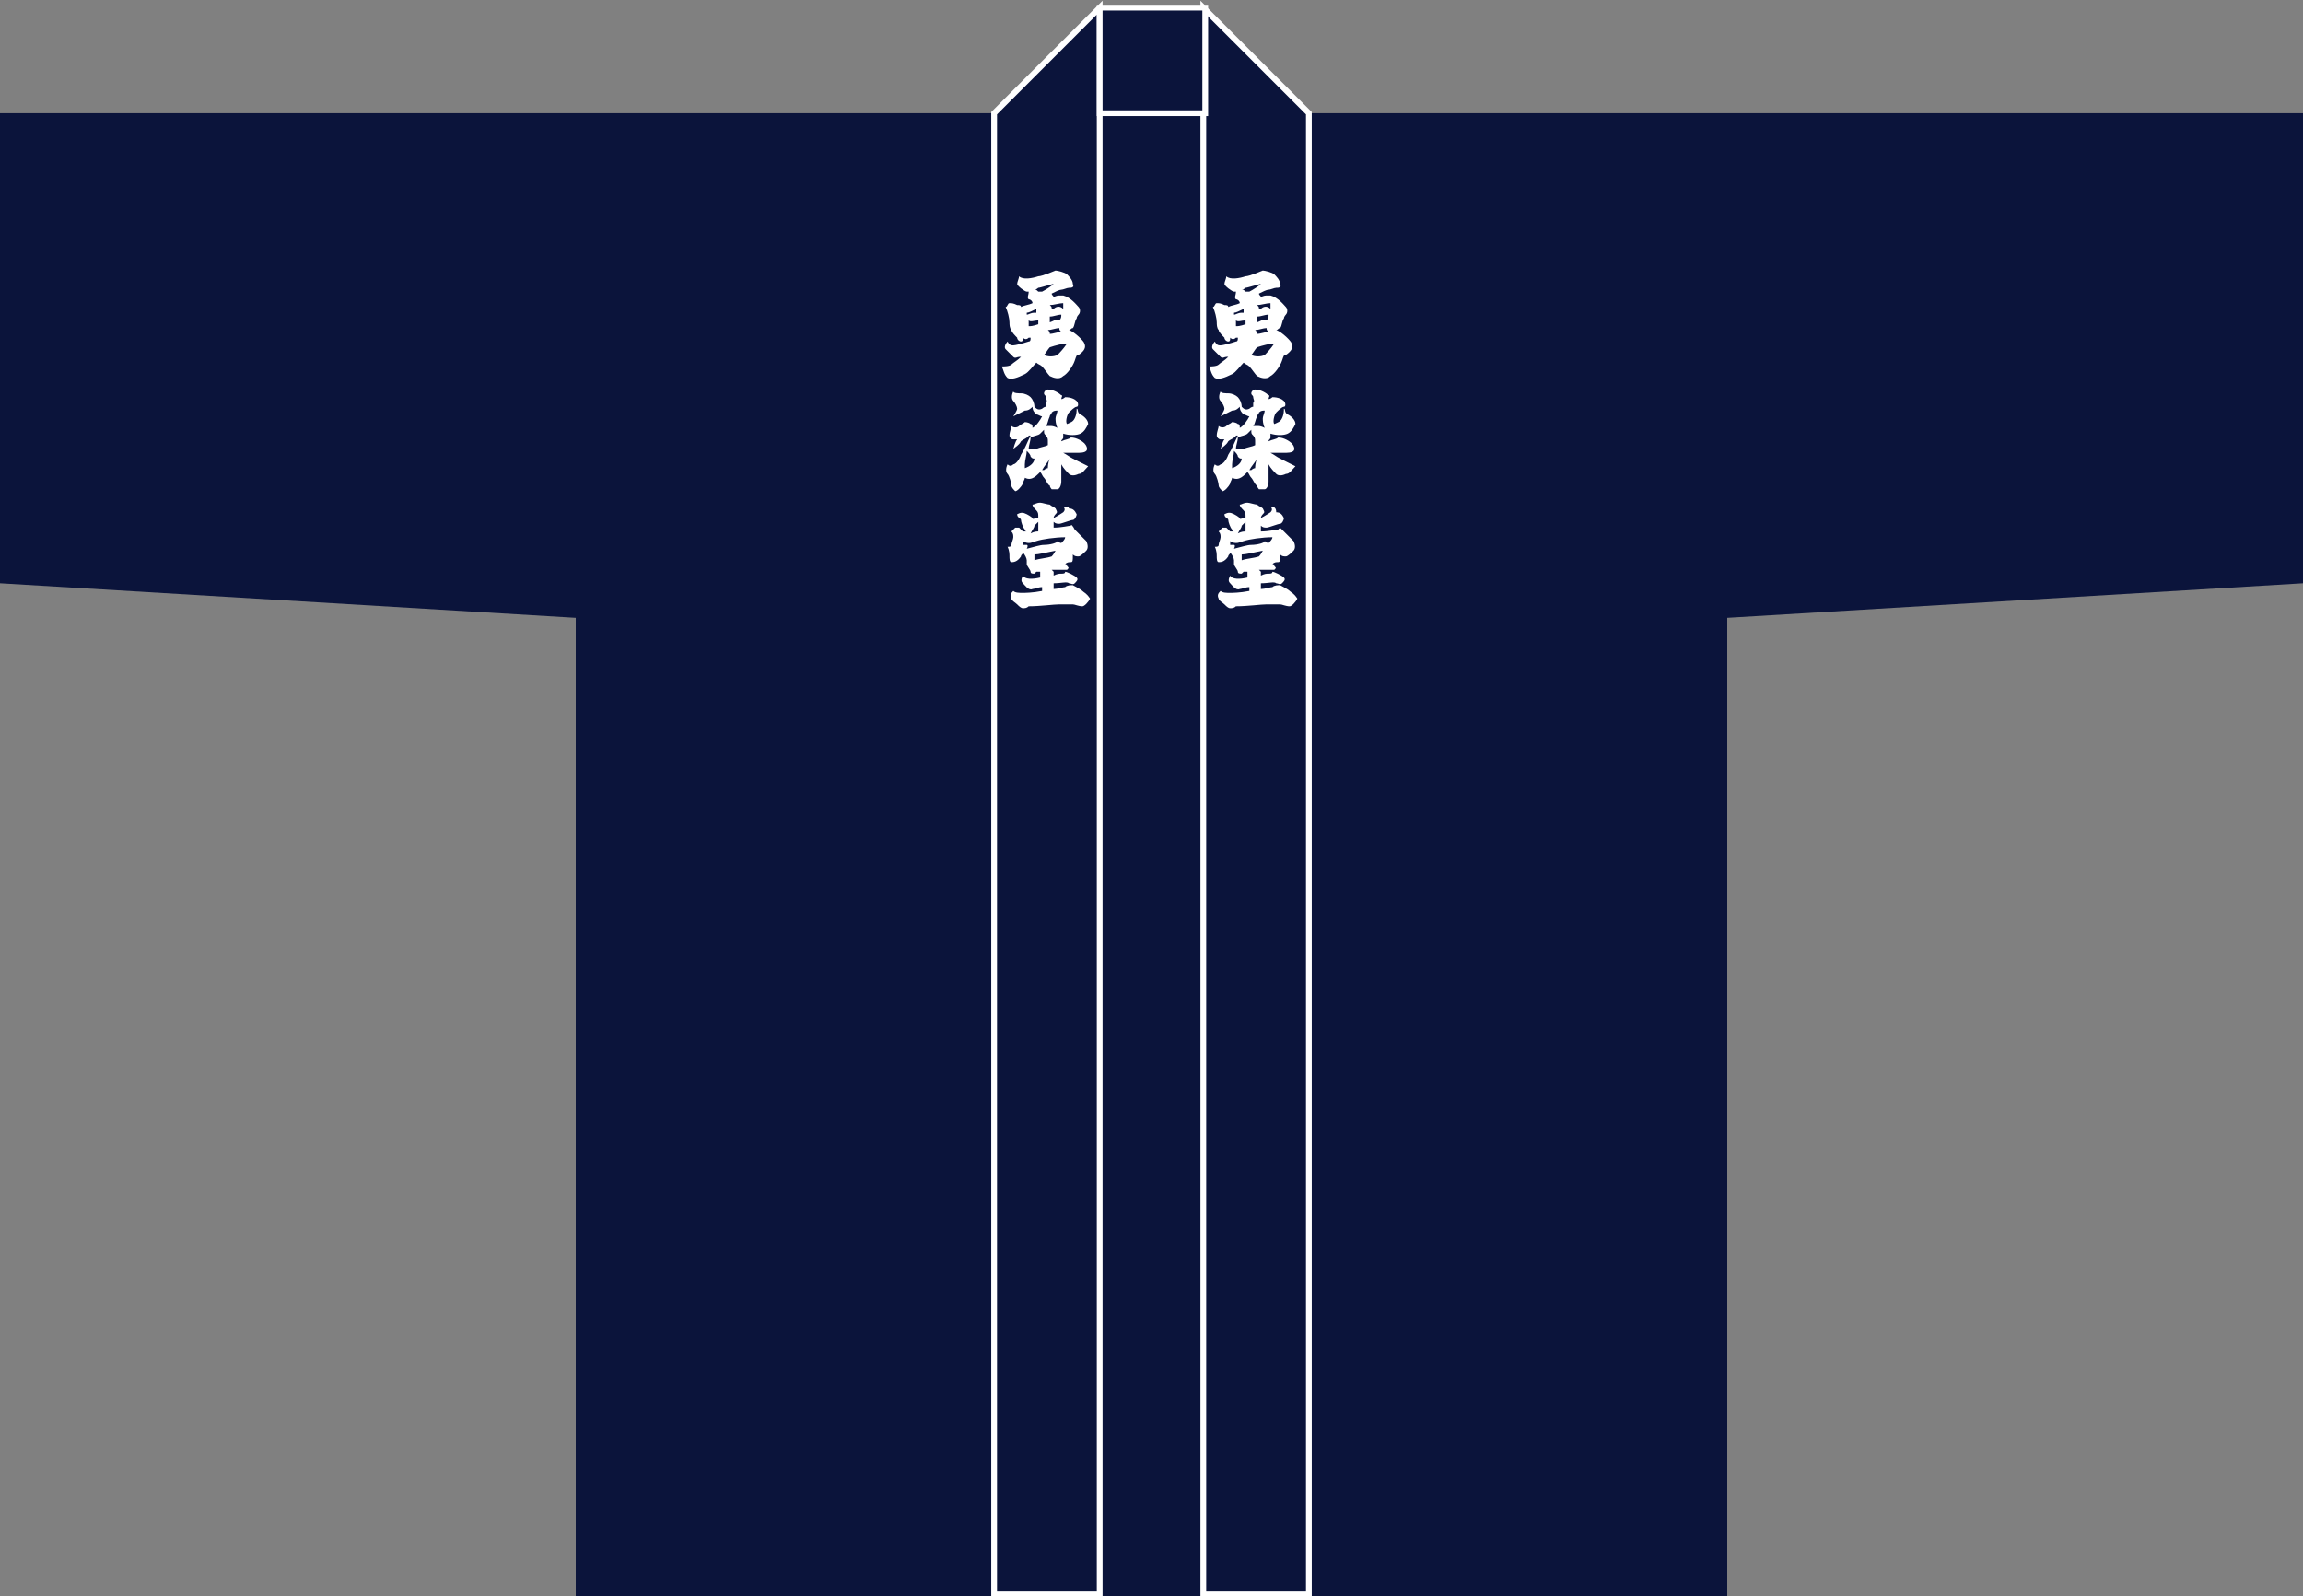 <?xml version="1.0" encoding="utf-8"?>
<!-- Generator: Adobe Illustrator 22.1.0, SVG Export Plug-In . SVG Version: 6.00 Build 0)  -->
<svg version="1.1" id="レイヤー_1" xmlns="http://www.w3.org/2000/svg" xmlns:xlink="http://www.w3.org/1999/xlink" x="0px"
	 y="0px" viewBox="0 0 120 83.2" style="enable-background:new 0 0 120 83.2;" xml:space="preserve">
<rect x="0" y="0" width="120" height="83.2" fill="#808080" stroke="none"/>
<style type="text/css">
	.st0{fill:#0B143B;}
	.st1{fill:#0B143B;stroke:#FFFFFF;stroke-width:0.3;}
	.st2{fill:#FFFFFF;}
</style>
<g>
	<polygon class="st0" points="90,5.9 30,5.9 0,5.9 0,30.4 30,32.2 30,83.2 90,83.2 90,32.2 120,30.4 120,5.9 	"/>
	<g>
		<polygon class="st1" points="57.3,83.1 51.8,83.1 51.8,5.9 57.3,0.4 		"/>
		<polygon class="st1" points="62.7,83.1 68.2,83.1 68.2,5.9 62.7,0.4 		"/>
		<rect x="57.3" y="0.4" class="st1" width="5.5" height="5.5"/>
	</g>
	<path class="st2" d="M56.5,17.9c0-0.1-0.5-0.6-0.8-0.7c0.1,0,0.1-0.1,0.2-0.1c0.1-0.1,0.1-0.4,0.2-0.5c0-0.1,0.1-0.2,0.1-0.2
		c0.1-0.1,0.1-0.3,0-0.4c-0.1-0.1-0.4-0.5-0.8-0.6c0,0-0.1,0-0.2,0c0,0-0.2,0-0.3,0.1c0-0.1-0.1-0.1-0.1-0.2
		c0.2-0.1,0.4-0.2,0.5-0.2s0.3-0.1,0.4-0.1c0.1,0,0.3,0,0.2-0.2c0-0.2-0.2-0.4-0.3-0.5s-0.5-0.2-0.6-0.2c0,0-0.7,0.3-0.9,0.3
		c-0.3,0.1-0.8,0.2-1,0c0,0.1-0.1,0.3-0.1,0.4c0,0.1,0.4,0.4,0.5,0.4h0.1c0,0.2-0.1,0.3,0,0.4c0.1,0,0.2,0.1,0.2,0.2
		c-0.2,0.1-0.4,0.1-0.6,0.2c0-0.1-0.1-0.1-0.2-0.1c-0.2-0.1-0.3-0.1-0.4-0.1c-0.1,0-0.1,0.2-0.2,0.2c0.1,0.2,0.2,0.6,0.2,0.8
		c0,0.1,0,0.3,0.1,0.4c0,0.1,0.2,0.3,0.3,0.4c0,0.1,0.1,0.2,0.2,0.2c0.1,0,0.1-0.1,0.1-0.2c0.1,0.1,0.2,0.1,0.3,0h0.1
		c0,0.1,0,0.2-0.1,0.2c-0.3,0.1-0.7,0.2-0.8,0.2s-0.2,0-0.3-0.2c-0.1,0.1-0.2,0.3-0.1,0.4c0.1,0.1,0.3,0.3,0.4,0.4
		c0.1,0.1,0.2,0,0.3,0c0,0,0,0,0.1,0c-0.2,0.2-0.4,0.3-0.5,0.4s-0.4,0.1-0.5,0.1c0.1,0.2,0.1,0.4,0.3,0.6c0.2,0.1,0.5,0,0.9-0.2
		c0.2-0.1,0.4-0.4,0.6-0.6c0.1,0.1,0.2,0.1,0.3,0.2s0.3,0.4,0.4,0.5c0.2,0.1,0.5,0.2,0.7,0c0.2-0.1,0.5-0.5,0.6-0.8s0.1-0.3,0.2-0.3
		C56.5,18.3,56.6,18.1,56.5,17.9z M55.4,15.8c0,0.1,0,0.2,0,0.3c-0.2-0.2-0.4-0.1-0.5,0h-0.1c0-0.1,0-0.1-0.1-0.2
		C54.9,15.9,55.2,15.8,55.4,15.8z M54.7,17.4c0-0.1,0-0.1-0.1-0.2c0.2,0,0.4-0.1,0.6-0.1c0,0.1,0,0.1,0.1,0.2
		C55.1,17.3,54.9,17.4,54.7,17.4z M55.2,16.7c-0.2-0.1-0.2,0-0.5,0.1c0-0.1,0-0.2,0-0.3c0.2,0,0.4-0.1,0.6-0.1
		C55.3,16.5,55.3,16.6,55.2,16.7z M53.9,15.1c0.1,0,0.2-0.1,0.2-0.1c0.1,0,0.7-0.2,0.8-0.2c-0.1,0.1-0.4,0.3-0.6,0.4
		c-0.1,0-0.2,0-0.2,0C54,15.1,54,15.1,53.9,15.1z M53.5,16.3c0.1,0,0.3-0.1,0.5-0.2c0,0.1,0,0.1,0,0.2h-0.1c-0.2,0-0.3,0.1-0.4,0.1
		V16.3z M53.6,17c0-0.1,0-0.2,0-0.3c0.1,0.1,0.3,0,0.5,0c0,0.1,0,0.1,0,0.2C53.8,17,53.7,17,53.6,17z M55.1,18.5
		c-0.2,0.1-0.5,0.1-0.7,0c0.1-0.1,0.2-0.3,0.3-0.4c0.3-0.1,0.7-0.2,0.9-0.2C55.4,18.2,55.2,18.4,55.1,18.5z M55.9,23.9
		c-0.2-0.1-0.3-0.2-0.5-0.3c0.3,0,0.6,0,0.7,0c0.2,0,0.4,0,0.5-0.1s0-0.3-0.1-0.4s-0.4-0.3-0.7-0.3c-0.1,0.1-0.3,0.1-0.5,0.2
		c0-0.1,0.1-0.1,0.1-0.2s0-0.1,0-0.2c0.3,0.1,0.7,0.1,0.9,0s0.3-0.3,0.4-0.5c0-0.2-0.2-0.4-0.4-0.5s-0.1-0.3-0.2-0.3
		c0,0.1,0,0.3-0.1,0.5s-0.2,0.2-0.4,0.3c-0.1-0.1,0-0.5,0.1-0.6s0.3-0.3,0.4-0.3c0.1,0,0.1-0.2,0-0.3c-0.1-0.1-0.3-0.2-0.6-0.2
		c0,0-0.1,0.1-0.2,0.1c0-0.1,0.1-0.2,0-0.2c-0.1-0.1-0.4-0.3-0.7-0.3c-0.1,0-0.2,0.1-0.2,0.2s0.1,0.1,0.1,0.2s0.1,0.2,0,0.3
		c0,0,0,0.1,0,0.2c-0.1,0-0.2,0.1-0.2,0.1c-0.2,0.1-0.3,0-0.4-0.1c0-0.2-0.1-0.4-0.2-0.5c-0.1-0.1-0.3-0.2-0.5-0.2
		c-0.1,0-0.4,0-0.4-0.1c-0.1,0.2-0.1,0.4,0,0.5s0.2,0.3,0.2,0.4s-0.2,0.4-0.2,0.4c0.2-0.1,0.4-0.2,0.6-0.3c0.2,0,0.3-0.1,0.4-0.2
		c0,0.2,0.1,0.3,0.2,0.4c0.1,0,0.2,0.1,0.3,0.1c-0.1,0.2-0.3,0.5-0.5,0.6c0-0.1,0-0.2-0.1-0.2C53.6,22,53.4,22,53.4,22
		c-0.1,0.1-0.2,0.1-0.3,0.2s-0.3,0.1-0.4,0c0,0.1-0.1,0.3-0.1,0.5c0,0.1,0.1,0.2,0.2,0.2c0.1,0,0.2,0,0.2,0
		c-0.1,0.1-0.2,0.5-0.2,0.5c0.1-0.1,0.3-0.2,0.4-0.4c0.1-0.1,0.4-0.2,0.4-0.3h0.1c-0.2,0.4-0.3,0.7-0.5,1c-0.1,0.3-0.3,0.5-0.4,0.5
		c-0.1,0.1-0.2,0.1-0.3,0c-0.1,0.2-0.1,0.4,0,0.5s0.2,0.5,0.2,0.6s0.1,0.2,0.2,0.3c0.1,0,0.3-0.2,0.4-0.4c0-0.1,0.1-0.2,0.1-0.3
		c0.2,0.1,0.4,0.1,0.7-0.2l0.1-0.1c0.1,0.1,0.1,0.2,0.2,0.3c0.1,0.1,0.2,0.4,0.3,0.4c0,0.1,0.1,0.2,0.1,0.2c0.1,0,0.2,0,0.3,0
		s0.2-0.2,0.2-0.4c0-0.2,0-0.4,0-0.5s0-0.2,0-0.4c0.1,0.2,0.3,0.4,0.4,0.5c0.1,0.1,0.3,0.1,0.5,0c0.2,0,0.3-0.2,0.5-0.4
		C56.5,24.2,56.1,24,55.9,23.9z M54.7,21.7c0-0.1,0.1-0.1,0.1-0.2c0.1-0.1,0.2-0.1,0.3-0.1c0,0.1-0.1,0.3-0.1,0.4s0,0.3,0.1,0.5
		c-0.2-0.1-0.3-0.1-0.4-0.1c-0.1,0-0.2,0-0.2,0C54.6,22.1,54.6,21.9,54.7,21.7z M54.2,22.6c0.1-0.1,0.1-0.1,0.2-0.2
		c0,0.2,0,0.2,0.1,0.3c0.1,0.1,0.1,0.2,0.1,0.3c0,0,0,0.1,0,0.2c-0.2,0.1-0.4,0.1-0.6,0.2c-0.2,0-0.3,0-0.4,0c0-0.2,0.1-0.4,0.1-0.6
		C53.9,22.7,54.1,22.7,54.2,22.6z M53.4,24.4c0-0.1,0-0.1,0-0.2c0-0.2,0.1-0.5,0.1-0.7c0.1,0.1,0.2,0.2,0.2,0.3
		c0.1,0.1,0.1,0.1,0.2,0.1C53.9,24.1,53.7,24.3,53.4,24.4z M54.6,24.4c-0.1,0-0.2,0.1-0.2,0.1h-0.1c0.1-0.2,0.3-0.4,0.4-0.6
		C54.6,24.1,54.6,24.4,54.6,24.4z M56.4,30.8c-0.1-0.1-0.5-0.3-0.5-0.3c-0.1,0-0.3,0-0.4,0.1c-0.1,0-0.4,0.1-0.6,0.1
		c0-0.1,0-0.2,0-0.3c0.4,0,0.7-0.1,0.8,0c0.1,0,0.2,0.1,0.3,0s0.2-0.2,0.1-0.3c-0.1-0.1-0.5-0.3-0.6-0.3c0,0.1-0.1,0.1-0.2,0.1
		c-0.1,0-0.2,0-0.4,0.1c0-0.1,0-0.1,0-0.2l-0.1-0.1c0.3,0,0.6,0,0.6,0c0.1,0,0.1,0,0.2,0c0.1-0.1,0.1-0.1,0-0.2c0,0,0-0.1-0.1-0.1
		c0.1-0.1,0.2-0.1,0.3-0.1s0.1-0.1,0.1-0.3v-0.1C56,29,56.1,29,56.2,29s0.3-0.2,0.4-0.3c0.1-0.1,0.1-0.3,0-0.5
		c-0.1-0.1-0.6-0.6-0.6-0.6c-0.1-0.2-0.2-0.3-0.2-0.2c-0.1,0-0.5,0.1-0.9,0.1c0-0.1,0-0.2,0-0.3c0.1,0.1,0.2,0.1,0.3,0.1
		s0.6-0.2,0.7-0.2c0.1,0,0.2-0.2,0.2-0.3c-0.1-0.2-0.2-0.3-0.4-0.3c0-0.1-0.2-0.1-0.3-0.1c0.1,0.1,0.1,0.2,0,0.3
		c0,0-0.3,0.2-0.5,0.3c0-0.1,0.1-0.2,0.1-0.2c0.1-0.1,0.1-0.1,0-0.3c-0.1-0.1-0.2-0.1-0.3-0.2c-0.1,0-0.4-0.1-0.5-0.1
		c-0.2,0-0.3,0.1-0.4,0.1c0,0.1,0.1,0.2,0.2,0.3c0.1,0.1,0.1,0.2,0.1,0.3c0,0,0,0,0,0.1c-0.2,0-0.3,0.1-0.3,0c0,0-0.1-0.1-0.3-0.2
		s-0.3-0.1-0.5,0c0,0.2,0.2,0.2,0.2,0.3c0,0.1,0.1,0.4,0.2,0.5c0,0.1,0.1,0.1,0.1,0.1c-0.1,0-0.1,0-0.2,0c-0.1-0.1-0.2-0.2-0.2-0.2
		c-0.1,0-0.1,0-0.2,0c0,0-0.1,0.1-0.2,0.2c0.1,0.1,0.1,0.2,0.1,0.3c0,0.1-0.1,0.3-0.1,0.4s-0.1,0.1-0.2,0.1c0.1,0.2,0.1,0.4,0.1,0.5
		s0,0.3,0.1,0.3s0.3,0,0.5-0.3c0-0.1,0.1-0.1,0.1-0.2c0.1,0.1,0.2,0.3,0.2,0.4s0,0.1,0,0.2s0.2,0.3,0.2,0.4s0.1,0.1,0.2,0.1l0.1-0.1
		c0,0,0.1,0,0.2,0c0,0.1,0,0.1,0,0.2c0,0,0,0,0,0.1c-0.4,0.1-0.8,0.1-0.9-0.1c-0.1,0.2-0.1,0.3,0,0.4s0.3,0.4,0.5,0.3
		c0.1,0,0.3-0.1,0.5-0.1c0,0.1,0,0.2,0,0.2c-0.5,0.1-0.9,0.1-1,0.1c-0.2,0-0.4,0-0.5-0.1c-0.1,0.1-0.2,0.2-0.1,0.4
		c0,0.1,0.2,0.2,0.3,0.3c0.1,0.1,0.2,0.2,0.3,0.2s0.2,0,0.3-0.1c0.6,0,1.3-0.1,1.6-0.1s0.6,0,0.7,0c0.1,0,0.3,0.1,0.5,0.1
		c0.1,0,0.3-0.2,0.4-0.4C56.6,30.9,56.5,30.9,56.4,30.8z M53.9,29.2c0-0.1,0-0.2,0-0.3c0.2,0,0.6-0.1,1.1-0.2c0,0-0.1,0.2-0.2,0.3
		C54.5,29.1,54.2,29.1,53.9,29.2z M53.9,27.4c0,0,0.1-0.1,0.2-0.2c0,0.1,0,0.3,0,0.5c-0.1,0-0.2,0-0.4,0.1
		C53.8,27.6,53.9,27.5,53.9,27.4z M53.3,28.4c0-0.1,0-0.2,0-0.2c0.1,0.1,0.3,0.1,0.3,0.1c0.1,0,0.1,0,0.4-0.1c0.3-0.1,1-0.2,1.5-0.2
		c0,0.1-0.1,0.2-0.2,0.3c-0.1,0-0.2-0.1-0.2-0.1c0,0.1-0.4,0.2-0.7,0.2c-0.2,0-0.5,0.1-0.9,0.2c0.1-0.2,0-0.2,0-0.2
		C53.4,28.4,53.4,28.4,53.3,28.4z"/>
	<path class="st2" d="M67.3,17.9c0-0.1-0.5-0.6-0.8-0.7c0.1,0,0.1-0.1,0.2-0.1c0.1-0.1,0.1-0.4,0.2-0.5c0-0.1,0.1-0.2,0.1-0.2
		c0.1-0.1,0.1-0.3,0-0.4c-0.1-0.1-0.4-0.5-0.8-0.6c0,0-0.1,0-0.2,0c0,0-0.2,0-0.3,0.1c0-0.1-0.1-0.1-0.1-0.2
		c0.2-0.1,0.4-0.2,0.5-0.2s0.3-0.1,0.4-0.1s0.3,0,0.2-0.2c0-0.2-0.2-0.4-0.3-0.5c-0.1-0.1-0.5-0.2-0.6-0.2c0,0-0.7,0.3-0.9,0.3
		c-0.3,0.1-0.8,0.2-1,0c0,0.1-0.1,0.3-0.1,0.4c0,0.1,0.4,0.4,0.5,0.4h0.1c0,0.2-0.1,0.3,0,0.4c0.1,0,0.2,0.1,0.2,0.2
		c-0.2,0.1-0.4,0.1-0.6,0.2c0-0.1-0.1-0.1-0.2-0.1c-0.2-0.1-0.3-0.1-0.4-0.1S63.3,16,63.2,16c0.1,0.2,0.2,0.6,0.2,0.8
		c0,0.1,0,0.3,0.1,0.4c0,0.1,0.2,0.3,0.3,0.4c0,0.1,0.1,0.2,0.2,0.2s0.1-0.1,0.1-0.2c0.1,0.1,0.2,0.1,0.3,0h0.1c0,0.1,0,0.2-0.1,0.2
		c-0.3,0.1-0.7,0.2-0.8,0.2c-0.1,0-0.2,0-0.3-0.2c-0.1,0.1-0.2,0.3-0.1,0.4s0.3,0.3,0.4,0.4s0.2,0,0.3,0c0,0,0,0,0.1,0
		c-0.2,0.2-0.4,0.3-0.5,0.4s-0.4,0.1-0.5,0.1c0.1,0.2,0.1,0.4,0.3,0.6c0.2,0.1,0.5,0,0.9-0.2c0.2-0.1,0.4-0.4,0.6-0.6
		c0.1,0.1,0.2,0.1,0.3,0.2c0.1,0.1,0.3,0.4,0.4,0.5c0.2,0.1,0.5,0.2,0.7,0c0.2-0.1,0.5-0.5,0.6-0.8s0.1-0.3,0.2-0.3
		C67.3,18.3,67.4,18.1,67.3,17.9z M66.2,15.8c0,0.1,0,0.2,0,0.3c-0.2-0.2-0.4-0.1-0.5,0h-0.1c0-0.1,0-0.1-0.1-0.2
		C65.7,15.9,66,15.8,66.2,15.8z M65.5,17.4c0-0.1,0-0.1-0.1-0.2c0.2,0,0.4-0.1,0.6-0.1c0,0.1,0,0.1,0.1,0.2
		C65.9,17.3,65.7,17.4,65.5,17.4z M66,16.7c-0.2-0.1-0.2,0-0.5,0.1c0-0.1,0-0.2,0-0.3c0.2,0,0.4-0.1,0.6-0.1
		C66.1,16.5,66.1,16.6,66,16.7z M64.7,15.1c0.1,0,0.2-0.1,0.2-0.1c0.1,0,0.7-0.2,0.8-0.2c-0.1,0.1-0.4,0.3-0.6,0.4
		c-0.1,0-0.2,0-0.2,0C64.8,15.1,64.8,15.1,64.7,15.1z M64.3,16.3c0.1,0,0.3-0.1,0.5-0.2c0,0.1,0,0.1,0,0.2h-0.1
		c-0.2,0-0.3,0.1-0.4,0.1V16.3z M64.4,17c0-0.1,0-0.2,0-0.3c0.1,0.1,0.3,0,0.5,0c0,0.1,0,0.1,0,0.2C64.6,17,64.5,17,64.4,17z
		 M65.9,18.5c-0.2,0.1-0.5,0.1-0.7,0c0.1-0.1,0.2-0.3,0.3-0.4c0.3-0.1,0.7-0.2,0.9-0.2C66.2,18.2,66,18.4,65.9,18.5z M66.7,23.9
		c-0.2-0.1-0.3-0.2-0.5-0.3c0.3,0,0.6,0,0.7,0c0.2,0,0.4,0,0.5-0.1s0-0.3-0.1-0.4s-0.4-0.3-0.7-0.3c-0.1,0.1-0.3,0.1-0.5,0.2
		c0-0.1,0.1-0.1,0.1-0.2s0-0.1,0-0.2c0.3,0.1,0.7,0.1,0.9,0c0.2-0.1,0.3-0.3,0.4-0.5c0-0.2-0.2-0.4-0.4-0.5
		c-0.2-0.1-0.1-0.3-0.2-0.3c0,0.1,0,0.3-0.1,0.5s-0.2,0.2-0.4,0.3c-0.1-0.1,0-0.5,0.1-0.6s0.3-0.3,0.4-0.3s0.1-0.2,0-0.3
		c-0.1-0.1-0.3-0.2-0.6-0.2c0,0-0.1,0.1-0.2,0.1c0-0.1,0.1-0.2,0-0.2c-0.1-0.1-0.4-0.3-0.7-0.3c-0.1,0-0.2,0.1-0.2,0.2
		s0.1,0.1,0.1,0.2s0.1,0.2,0,0.3c0,0,0,0.1,0,0.2c-0.1,0-0.2,0.1-0.2,0.1c-0.2,0.1-0.3,0-0.4-0.1c0-0.2-0.1-0.4-0.2-0.5
		s-0.3-0.2-0.5-0.2c-0.1,0-0.4,0-0.4-0.1c-0.1,0.2-0.1,0.4,0,0.5s0.2,0.3,0.2,0.4s-0.2,0.4-0.2,0.4c0.2-0.1,0.4-0.2,0.6-0.3
		c0.2,0,0.3-0.1,0.4-0.2c0,0.2,0.1,0.3,0.2,0.4c0.1,0,0.2,0.1,0.3,0.1c-0.1,0.2-0.3,0.5-0.5,0.6c0-0.1,0-0.2-0.1-0.2
		C64.4,22,64.2,22,64.2,22c-0.1,0.1-0.2,0.1-0.3,0.2c-0.1,0.1-0.3,0.1-0.4,0c0,0.1-0.1,0.3-0.1,0.5c0,0.1,0.1,0.2,0.2,0.2
		s0.2,0,0.2,0c-0.1,0.1-0.2,0.5-0.2,0.5c0.1-0.1,0.3-0.2,0.4-0.4c0.1-0.1,0.4-0.2,0.4-0.3h0.1c-0.2,0.4-0.3,0.7-0.5,1
		c-0.1,0.3-0.3,0.5-0.4,0.5c-0.1,0.1-0.2,0.1-0.3,0c-0.1,0.2-0.1,0.4,0,0.5s0.2,0.5,0.2,0.6s0.1,0.2,0.2,0.3c0.1,0,0.3-0.2,0.4-0.4
		c0-0.1,0.1-0.2,0.1-0.3c0.2,0.1,0.4,0.1,0.7-0.2l0.1-0.1c0.1,0.1,0.1,0.2,0.2,0.3c0.1,0.1,0.2,0.4,0.3,0.4c0,0.1,0.1,0.2,0.1,0.2
		c0.1,0,0.2,0,0.3,0c0.1,0,0.2-0.2,0.2-0.4c0-0.2,0-0.4,0-0.5s0-0.2,0-0.4c0.1,0.2,0.3,0.4,0.4,0.5s0.3,0.1,0.5,0
		c0.2,0,0.3-0.2,0.5-0.4C67.3,24.2,66.9,24,66.7,23.9z M65.5,21.7c0-0.1,0.1-0.1,0.1-0.2c0.1-0.1,0.2-0.1,0.3-0.1
		c0,0.1-0.1,0.3-0.1,0.4s0,0.3,0.1,0.5c-0.2-0.1-0.3-0.1-0.4-0.1s-0.2,0-0.2,0C65.4,22.1,65.4,21.9,65.5,21.7z M65,22.6
		c0.1-0.1,0.1-0.1,0.2-0.2c0,0.2,0,0.2,0.1,0.3c0.1,0.1,0.1,0.2,0.1,0.3c0,0,0,0.1,0,0.2c-0.2,0.1-0.4,0.1-0.6,0.2
		c-0.2,0-0.3,0-0.4,0c0-0.2,0.1-0.4,0.1-0.6C64.7,22.7,64.9,22.7,65,22.6z M64.2,24.4c0-0.1,0-0.1,0-0.2c0-0.2,0.1-0.5,0.1-0.7
		c0.1,0.1,0.2,0.2,0.2,0.3c0.1,0.1,0.1,0.1,0.2,0.1C64.7,24.1,64.5,24.3,64.2,24.4z M65.4,24.4c-0.1,0-0.2,0.1-0.2,0.1h-0.1
		c0.1-0.2,0.3-0.4,0.4-0.6C65.4,24.1,65.4,24.4,65.4,24.4z M67.2,30.8c-0.1-0.1-0.5-0.3-0.5-0.3c-0.1,0-0.3,0-0.4,0.1
		c-0.1,0-0.4,0.1-0.6,0.1c0-0.1,0-0.2,0-0.3c0.4,0,0.7-0.1,0.8,0c0.1,0,0.2,0.1,0.3,0c0.1-0.1,0.2-0.2,0.1-0.3
		c-0.1-0.1-0.5-0.3-0.6-0.3c0,0.1-0.1,0.1-0.2,0.1s-0.2,0-0.4,0.1c0-0.1,0-0.1,0-0.2l-0.1-0.1c0.3,0,0.6,0,0.6,0c0.1,0,0.1,0,0.2,0
		c0.1-0.1,0.1-0.1,0-0.2c0,0,0-0.1-0.1-0.1c0.1-0.1,0.2-0.1,0.3-0.1c0.1,0,0.1-0.1,0.1-0.3v-0.1C66.8,29,66.9,29,67,29
		c0.1,0,0.3-0.2,0.4-0.3c0.1-0.1,0.1-0.3,0-0.5c-0.1-0.1-0.6-0.6-0.6-0.6c-0.1-0.1-0.1-0.1-0.2,0c-0.1,0-0.5,0.1-0.9,0.1
		c0-0.1,0-0.2,0-0.3c0.1,0.1,0.2,0.1,0.3,0.1c0.1,0,0.6-0.2,0.7-0.2s0.2-0.2,0.2-0.3c-0.1-0.2-0.2-0.3-0.4-0.3
		c0-0.3-0.2-0.3-0.3-0.3c0.1,0.1,0.1,0.2,0,0.3c0,0-0.3,0.2-0.5,0.3c0-0.1,0.1-0.2,0.1-0.2c0.1-0.1,0.1-0.1,0-0.3
		c-0.1-0.1-0.2-0.1-0.3-0.2c-0.1,0-0.4-0.1-0.5-0.1c-0.2,0-0.3,0.1-0.4,0.1c0,0.1,0.1,0.2,0.2,0.3c0.1,0.1,0.1,0.2,0.1,0.3
		c0,0,0,0,0,0.1c-0.2,0-0.3,0.1-0.3,0c0,0-0.1-0.1-0.3-0.2c-0.2-0.1-0.3-0.1-0.5,0c0,0.2,0.2,0.2,0.2,0.3c0,0.1,0.1,0.4,0.2,0.5
		c0,0.1,0.1,0.1,0.1,0.1c-0.1,0-0.1,0-0.2,0c-0.1-0.1-0.2-0.2-0.2-0.2c-0.1,0-0.1,0-0.2,0c0,0-0.1,0.1-0.2,0.2
		c0.1,0.1,0.1,0.2,0.1,0.3c0,0.1-0.1,0.3-0.1,0.4s-0.1,0.1-0.2,0.1c0.1,0.2,0.1,0.4,0.1,0.5s0,0.3,0.1,0.3s0.3,0,0.5-0.3
		c0-0.1,0.1-0.1,0.1-0.2c0.1,0.1,0.2,0.3,0.2,0.4s0,0.1,0,0.2s0.2,0.3,0.2,0.4s0.1,0.1,0.2,0.1l0.1-0.1c0,0,0.1,0,0.2,0
		c0,0.1,0,0.1,0,0.2c0,0,0,0,0,0.1c-0.4,0.1-0.8,0.1-0.9-0.1c-0.1,0.2-0.1,0.3,0,0.4s0.3,0.4,0.5,0.3c0.1,0,0.3-0.1,0.5-0.1
		c0,0.1,0,0.2,0,0.2c-0.5,0.1-0.9,0.1-1,0.1c-0.2,0-0.4,0-0.5-0.1c-0.1,0.1-0.2,0.2-0.1,0.4c0,0.1,0.2,0.2,0.3,0.3
		c0.1,0.1,0.2,0.2,0.3,0.2c0.1,0,0.2,0,0.3-0.1c0.6,0,1.3-0.1,1.6-0.1c0.3,0,0.6,0,0.7,0s0.3,0.1,0.5,0.1c0.1,0,0.3-0.2,0.4-0.4
		C67.4,30.9,67.3,30.9,67.2,30.8z M64.7,29.2c0-0.1,0-0.2,0-0.3c0.2,0,0.6-0.1,1.1-0.2c0,0-0.1,0.2-0.2,0.3
		C65.3,29.1,65,29.1,64.7,29.2z M64.7,27.4c0,0,0.1-0.1,0.2-0.2c0,0.1,0,0.3,0,0.5c-0.1,0-0.2,0-0.4,0.1
		C64.6,27.6,64.7,27.5,64.7,27.4z M64.1,28.4c0-0.1,0-0.2,0-0.2c0.1,0.1,0.3,0.1,0.3,0.1c0.1,0,0.1,0,0.4-0.1s1-0.2,1.5-0.2
		c0,0.1-0.1,0.2-0.2,0.3c-0.1,0-0.2-0.1-0.2-0.1c0,0.1-0.4,0.2-0.7,0.2c-0.2,0-0.5,0.1-0.9,0.2c0.1-0.2,0-0.2,0-0.2
		C64.2,28.4,64.2,28.4,64.1,28.4z"/>
</g>
</svg>
